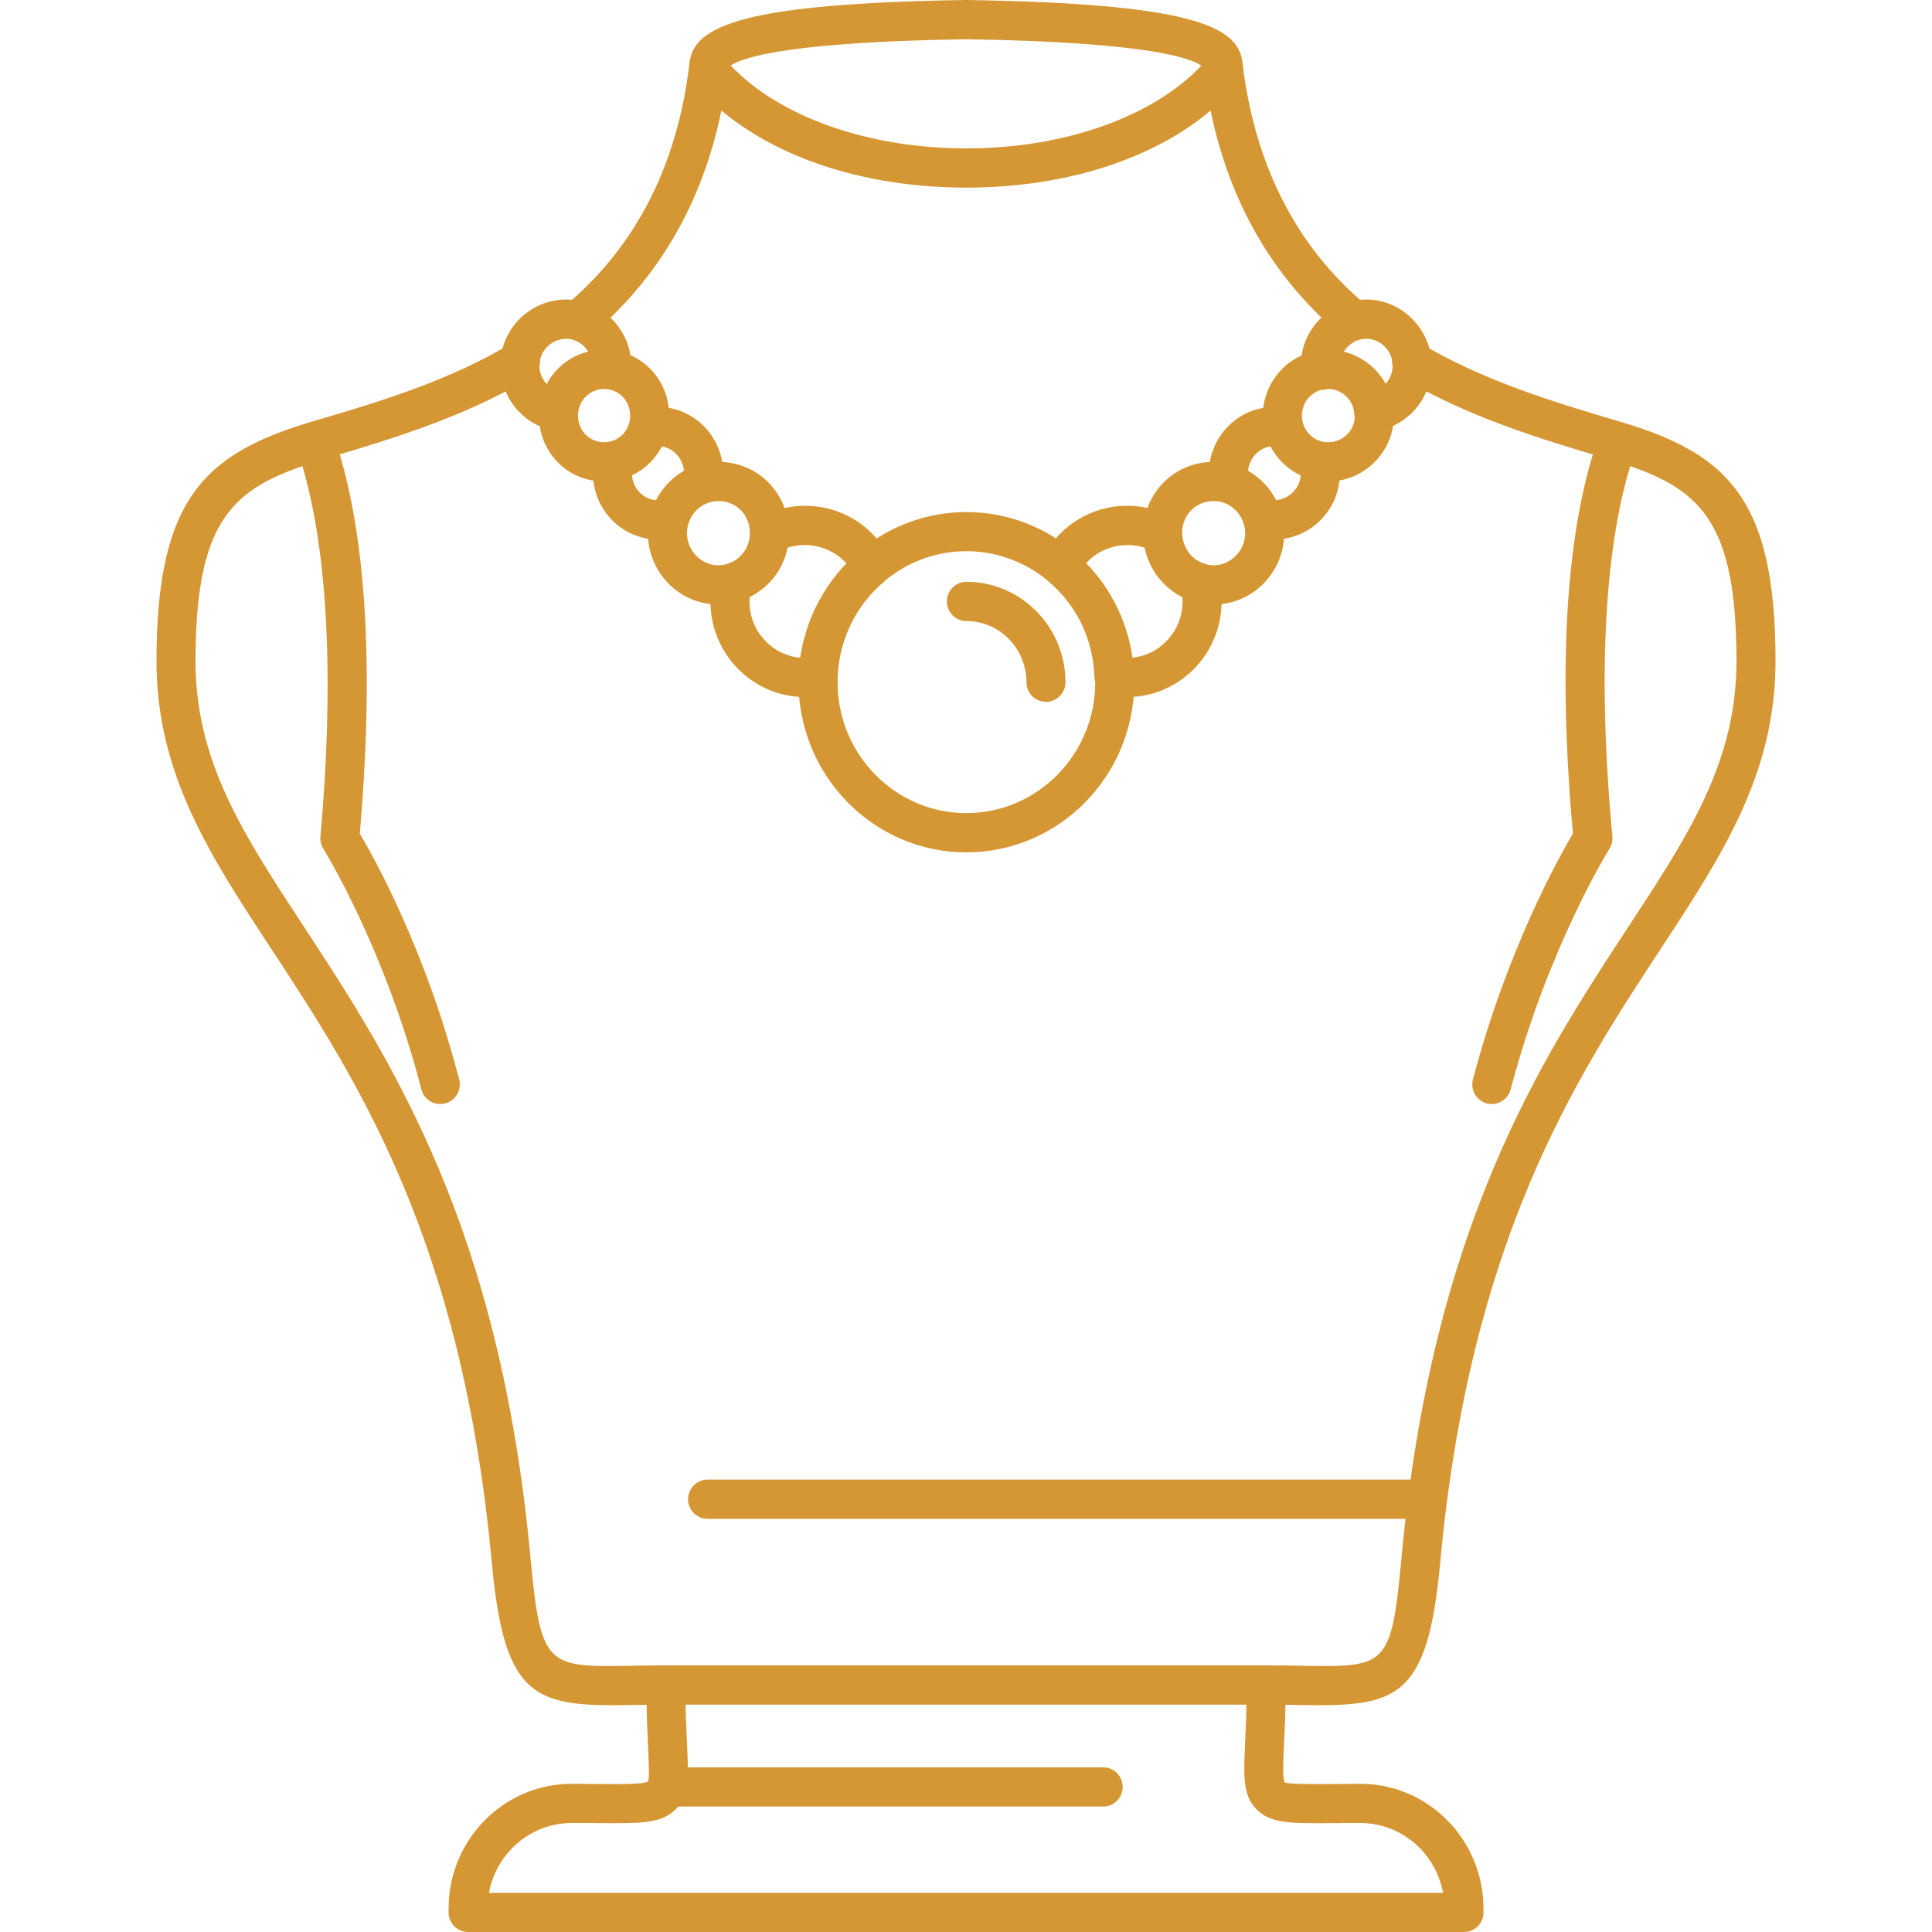 <?xml version="1.0" encoding="UTF-8" standalone="no"?>
<svg
   xmlns:dc="http://purl.org/dc/elements/1.1/"
   xmlns:cc="http://creativecommons.org/ns#"
   xmlns:rdf="http://www.w3.org/1999/02/22-rdf-syntax-ns#"
   xmlns:svg="http://www.w3.org/2000/svg"
   xmlns="http://www.w3.org/2000/svg"
   xmlns:sodipodi="http://sodipodi.sourceforge.net/DTD/sodipodi-0.dtd"
   xmlns:inkscape="http://www.inkscape.org/namespaces/inkscape"
   width="150"
   zoomAndPan="magnify"
   viewBox="0 0 112.5 112.5"
   height="150"
   preserveAspectRatio="xMidYMid meet"
   version="1.0"
   id="svg158"
   sodipodi:docname="mpj4.svg"
   inkscape:version="0.92.5 (2060ec1f9f, 2020-04-08)">
  <sodipodi:namedview
     pagecolor="#ffffff"
     bordercolor="#cccccc"
     borderopacity="1"
     objecttolerance="10"
     gridtolerance="10"
     guidetolerance="10"
     inkscape:pageopacity="0"
     inkscape:pageshadow="2"
     inkscape:window-width="1920"
     inkscape:window-height="1009"
     id="namedview160"
     showgrid="false"
     inkscape:zoom="1.888"
     inkscape:cx="50.396242"
     inkscape:cy="-4.8501308"
     inkscape:window-x="-8"
     inkscape:window-y="-8"
     inkscape:window-maximized="1"
     inkscape:current-layer="svg158" />
  <defs
     id="defs62" />
  <path
     id="path126"
     d="m 60.905,40.868 c -0.627,0 -1.136,-0.515 -1.136,-1.142 0,-1.965 -1.568,-3.563 -3.498,-3.563 -0.627,0 -1.136,-0.509 -1.136,-1.142 0,-0.627 0.509,-1.142 1.136,-1.142 3.184,0 5.771,2.622 5.771,5.848 0,0.627 -0.509,1.142 -1.136,1.142 z m 0,0 m -4.634,8.765 c -5.386,0 -9.772,-4.445 -9.772,-9.908 0,-5.463 4.386,-9.908 9.772,-9.908 5.392,0 9.777,4.445 9.777,9.908 0,5.463 -4.386,9.908 -9.777,9.908 z m 0,-17.537 c -4.137,0 -7.499,3.421 -7.499,7.629 0,4.202 3.362,7.623 7.499,7.623 4.137,0 7.505,-3.421 7.505,-7.623 0,-4.208 -3.368,-7.629 -7.505,-7.629 z m 14.4,3.107 c -2.267,0 -4.107,-1.864 -4.107,-4.155 0,-2.332 1.805,-4.155 4.107,-4.155 2.261,0 4.107,1.864 4.107,4.155 0,2.29 -1.847,4.155 -4.107,4.155 z m 0,-6.025 c -1.048,0 -1.835,0.805 -1.835,1.87 0,1.03 0.823,1.87 1.835,1.87 0.994,0 1.835,-0.858 1.835,-1.87 0,-1.03 -0.823,-1.87 -1.835,-1.87 z m -28.841,6.025 c -2.261,0 -4.102,-1.864 -4.102,-4.155 0,-2.29 1.841,-4.155 4.102,-4.155 2.302,0 4.107,1.823 4.107,4.155 0,2.29 -1.841,4.155 -4.107,4.155 z m 0,-6.025 c -1.006,0 -1.829,0.84 -1.829,1.87 0,1.012 0.835,1.87 1.829,1.87 1.012,0 1.835,-0.84 1.835,-1.87 0,-1.065 -0.787,-1.87 -1.835,-1.87 z m 35.5,-1.142 c -2.089,0 -3.794,-1.722 -3.794,-3.835 0,-2.113 1.705,-3.835 3.794,-3.835 2.113,0 3.835,1.722 3.835,3.835 0,2.113 -1.722,3.835 -3.835,3.835 z m 0,-5.386 c -0.84,0 -1.521,0.692 -1.521,1.551 0,0.858 0.681,1.551 1.521,1.551 0.876,0 1.562,-0.681 1.562,-1.551 0,-0.87 -0.687,-1.551 -1.562,-1.551 z m -42.158,5.386 c -2.125,0 -3.788,-1.687 -3.788,-3.835 0,-2.148 1.663,-3.835 3.788,-3.835 2.125,0 3.794,1.687 3.794,3.835 0,2.148 -1.669,3.835 -3.794,3.835 z m 0,-5.386 c -0.852,0 -1.515,0.681 -1.515,1.551 0,0.87 0.663,1.551 1.515,1.551 0.852,0 1.521,-0.681 1.521,-1.551 0,-0.87 -0.669,-1.551 -1.521,-1.551 z m 0,0 m 30.463,17.939 c -0.337,0 -0.621,0 -0.953,-0.059 -0.533,-0.089 -0.929,-0.544 -0.953,-1.089 -0.071,-2.208 -1.03,-4.202 -2.693,-5.599 -0.408,-0.343 -0.527,-0.923 -0.284,-1.397 0.941,-1.847 2.811,-2.995 4.883,-2.995 0.882,0 1.776,0.213 2.58,0.627 0.367,0.183 0.61,0.562 0.621,0.977 0.03,0.846 0.568,1.568 1.314,1.77 0.402,0.101 0.71,0.42 0.811,0.829 0.112,0.45 0.172,0.911 0.172,1.367 0,3.072 -2.468,5.569 -5.498,5.569 z m -2.385,-7.795 c 1.45,1.503 2.373,3.403 2.663,5.504 1.645,-0.148 2.947,-1.562 2.947,-3.279 0,-0.089 -0.006,-0.172 -0.012,-0.26 -1.107,-0.55 -1.918,-1.616 -2.19,-2.865 -1.237,-0.397 -2.592,-0.018 -3.409,0.9 z m -16.377,7.795 c -3.036,0 -5.504,-2.498 -5.504,-5.569 0,-0.456 0.059,-0.917 0.172,-1.367 0.101,-0.408 0.414,-0.728 0.817,-0.829 0.758,-0.201 1.308,-0.929 1.308,-1.728 0,-0.432 0.243,-0.829 0.621,-1.018 0.811,-0.408 1.699,-0.627 2.586,-0.627 2.071,0 3.906,1.113 4.912,2.971 0.254,0.479 0.142,1.071 -0.272,1.42 -1.693,1.426 -2.669,3.415 -2.74,5.599 -0.018,0.533 -0.397,0.977 -0.911,1.083 -0.337,0.065 -0.687,0.065 -0.988,0.065 z m -3.22,-5.83 c -0.006,0.089 -0.012,0.178 -0.012,0.26 0,1.716 1.302,3.131 2.953,3.279 0.302,-2.06 1.243,-3.983 2.693,-5.492 -0.84,-0.929 -2.178,-1.308 -3.427,-0.917 -0.249,1.255 -1.065,2.32 -2.208,2.87 z m 30.528,-3.344 c -0.337,0 -0.639,-0.059 -0.9,-0.112 -0.42,-0.089 -0.752,-0.397 -0.87,-0.811 -0.16,-0.574 -0.598,-1.042 -1.178,-1.243 -0.355,-0.13 -0.627,-0.432 -0.722,-0.799 -0.083,-0.331 -0.124,-0.627 -0.124,-0.87 0,-2.143 1.705,-3.883 3.794,-3.883 0.367,0 0.651,0.071 0.858,0.124 0.397,0.101 0.71,0.402 0.817,0.799 0.16,0.562 0.604,0.982 1.19,1.113 0.432,0.101 0.769,0.45 0.858,0.894 0.053,0.26 0.112,0.568 0.112,0.953 0,2.113 -1.722,3.835 -3.835,3.835 z m -1.509,-4.007 c 0.698,0.402 1.272,1 1.634,1.716 0.758,-0.065 1.379,-0.687 1.432,-1.438 -0.752,-0.361 -1.373,-0.953 -1.764,-1.693 -0.675,0.107 -1.225,0.698 -1.302,1.415 z m -34.351,4.007 c -2.089,0 -3.788,-1.722 -3.788,-3.835 0,-0.337 0,-0.722 0.172,-1.154 0.136,-0.343 0.432,-0.604 0.787,-0.687 0.556,-0.136 1,-0.562 1.154,-1.119 0.112,-0.397 0.42,-0.698 0.817,-0.799 0.207,-0.053 0.497,-0.124 0.858,-0.124 2.089,0 3.794,1.74 3.794,3.883 0,0.243 -0.041,0.527 -0.124,0.864 -0.089,0.373 -0.361,0.675 -0.722,0.805 -0.574,0.201 -1.018,0.669 -1.178,1.243 -0.118,0.414 -0.45,0.722 -0.87,0.811 -0.26,0.053 -0.556,0.112 -0.9,0.112 z M 36.805,27.675 c 0.047,0.769 0.645,1.385 1.391,1.45 0.367,-0.716 0.935,-1.314 1.634,-1.716 -0.071,-0.716 -0.621,-1.308 -1.296,-1.415 -0.385,0.734 -0.988,1.32 -1.728,1.681 z m 4.084,0.497 h 0.012 z m 39.092,-3.06 c -0.249,0 -0.497,-0.083 -0.698,-0.243 -0.255,-0.195 -0.414,-0.497 -0.432,-0.823 -0.053,-0.769 -0.734,-1.397 -1.521,-1.397 -0.539,0.178 -1.172,-0.083 -1.426,-0.592 -0.16,-0.331 -0.16,-0.633 -0.16,-0.781 0,-2.113 1.722,-3.835 3.835,-3.835 2.054,0 3.788,1.758 3.788,3.835 0,1.876 -1.338,3.486 -3.178,3.817 -0.071,0.012 -0.136,0.018 -0.207,0.018 z m -1.734,-4.634 c 1.042,0.26 1.924,0.953 2.427,1.882 0.266,-0.284 0.42,-0.669 0.42,-1.083 0,-0.823 -0.704,-1.551 -1.515,-1.551 -0.556,0 -1.054,0.302 -1.332,0.752 z m -45.727,4.634 c -0.071,0 -0.136,-0.006 -0.201,-0.018 -1.847,-0.331 -3.184,-1.941 -3.184,-3.817 0,-2.113 1.722,-3.835 3.835,-3.835 2.054,0 3.788,1.758 3.788,3.835 v 0.272 c 0,0.367 -0.172,0.716 -0.468,0.929 -0.302,0.213 -0.681,0.272 -1.03,0.154 0.018,0.012 -0.041,0.018 -0.089,0.018 -0.787,0 -1.444,0.616 -1.521,1.432 -0.03,0.32 -0.195,0.61 -0.45,0.799 -0.195,0.154 -0.438,0.231 -0.681,0.231 z m 0.45,-5.386 c -0.846,0 -1.562,0.71 -1.562,1.551 0,0.42 0.16,0.805 0.432,1.095 0.509,-0.941 1.379,-1.634 2.415,-1.894 -0.272,-0.444 -0.758,-0.752 -1.284,-0.752 z m 0,0 M 85.248,112.5 H 27.258 c -0.627,0 -1.136,-0.509 -1.136,-1.136 v -0.231 c 0,-4.001 3.214,-7.262 7.161,-7.262 l 1.527,0.012 c 1.332,0.012 2.592,0.018 2.912,-0.136 0.012,-0.047 0.03,-0.095 0.047,-0.136 0.041,-0.349 0,-1.231 -0.041,-2.089 -0.041,-0.894 -0.089,-2.012 -0.089,-3.403 0,-0.627 0.509,-1.142 1.13,-1.142 h 34.961 c 0.627,0 1.136,0.515 1.136,1.142 0,1.391 -0.053,2.509 -0.095,3.403 -0.047,0.994 -0.095,2.024 0.03,2.261 0.231,0.118 1.521,0.107 2.888,0.101 l 1.527,-0.012 c 3.954,0 7.167,3.261 7.167,7.262 v 0.231 c 0,0.627 -0.509,1.136 -1.136,1.136 z m -56.777,-2.279 h 55.558 c -0.426,-2.314 -2.421,-4.066 -4.812,-4.066 l -1.509,0.006 c -2.575,0.024 -3.746,0.029 -4.563,-0.823 -0.781,-0.817 -0.734,-1.918 -0.639,-3.918 0.024,-0.61 0.059,-1.326 0.077,-2.16 H 39.918 c 0.018,0.835 0.053,1.551 0.083,2.16 0.024,0.562 0.047,1.059 0.047,1.491 h 24.189 c 0.627,0 1.136,0.515 1.136,1.142 0,0.633 -0.509,1.142 -1.136,1.142 H 39.486 c -0.041,0.047 -0.083,0.095 -0.124,0.142 -0.823,0.852 -1.995,0.846 -4.569,0.823 l -1.509,-0.006 c -2.391,0 -4.386,1.752 -4.812,4.066 z M 83.129,88.441 H 41.202 c -0.627,0 -1.136,-0.509 -1.136,-1.142 0,-0.627 0.509,-1.142 1.136,-1.142 h 41.927 c 0.627,0 1.136,0.515 1.136,1.142 0,0.633 -0.509,1.142 -1.136,1.142 z m 0,0 M 56.265,10.926 c -6.759,0 -12.695,-2.29 -15.891,-6.126 -0.172,-0.207 -0.26,-0.468 -0.26,-0.734 0,-0.148 0.018,-0.29 0.041,-0.42 C 40.486,1.497 43.285,0.201 56.253,0 c 12.968,0.201 15.761,1.497 16.081,3.527 0.006,0.053 0.012,0.112 0.012,0.172 0.024,0.071 0.047,0.219 0.047,0.367 0,0.266 -0.095,0.521 -0.266,0.728 -3.161,3.829 -9.067,6.12 -15.808,6.132 -0.018,0 -0.036,0 -0.053,0 z M 42.551,3.817 c 2.841,2.989 8.014,4.824 13.713,4.824 0.018,0 0.036,0 0.047,0 C 62.018,8.635 67.179,6.783 69.984,3.788 69.469,3.421 67.048,2.45 56.253,2.285 45.807,2.444 43.197,3.362 42.551,3.817 Z m 0,0 m 47.733,60.973 c -0.178,0 -0.361,-0.041 -0.527,-0.13 -0.556,-0.296 -0.769,-0.988 -0.479,-1.545 1.841,-3.504 3.788,-6.475 5.504,-9.091 3.539,-5.392 6.333,-9.647 6.333,-15.53 0,-7.889 -1.989,-9.89 -6.191,-11.352 -1.13,3.752 -2.077,10.369 -1.036,21.561 0.024,0.249 -0.035,0.503 -0.166,0.716 -0.041,0.053 -3.587,5.771 -5.759,14.021 -0.16,0.604 -0.781,0.971 -1.391,0.811 -0.604,-0.166 -0.965,-0.787 -0.805,-1.397 1.989,-7.546 5.007,-12.938 5.824,-14.317 -0.9,-10.044 -0.385,-17.85 1.539,-23.219 0.207,-0.574 0.817,-0.882 1.403,-0.704 6.001,1.853 8.854,4.403 8.854,13.879 0,6.564 -3.107,11.304 -6.706,16.785 -1.693,2.575 -3.604,5.492 -5.392,8.902 -0.207,0.385 -0.598,0.61 -1.006,0.61 z m -68.069,0 c -0.408,0 -0.805,-0.225 -1.006,-0.616 -1.793,-3.439 -3.723,-6.38 -5.421,-8.978 -3.581,-5.457 -6.676,-10.168 -6.676,-16.702 0,-9.487 2.871,-12.032 8.902,-13.879 0.586,-0.178 1.207,0.136 1.409,0.716 1.876,5.41 2.391,13.216 1.527,23.207 0.817,1.373 3.835,6.771 5.788,14.323 0.154,0.61 -0.207,1.231 -0.817,1.391 -0.61,0.154 -1.225,-0.207 -1.385,-0.817 -2.131,-8.25 -5.676,-13.962 -5.711,-14.015 -0.13,-0.213 -0.189,-0.462 -0.166,-0.71 0.805,-9.055 0.444,-16.471 -1.048,-21.567 -4.226,1.456 -6.226,3.456 -6.226,11.352 0,5.848 2.782,10.085 6.297,15.447 1.734,2.64 3.699,5.634 5.54,9.18 0.296,0.556 0.077,1.249 -0.479,1.539 -0.166,0.089 -0.349,0.13 -0.527,0.13 z m 0,0 M 35.716,99.296 c -4.759,0 -6.38,-0.823 -7.073,-8.239 C 26.921,72.212 20.759,62.814 15.806,55.268 12.213,49.793 9.112,45.064 9.112,38.494 c 0,-9.748 2.977,-12.234 9.641,-14.116 3.823,-1.125 7.534,-2.308 10.985,-4.356 0.539,-0.32 1.237,-0.142 1.557,0.402 0.32,0.539 0.136,1.243 -0.402,1.562 -3.67,2.178 -7.534,3.415 -11.5,4.587 -0.006,0 -0.012,0 -0.018,0.006 -5.558,1.562 -7.99,3.161 -7.99,11.914 0,5.883 2.788,10.133 6.321,15.518 5.09,7.759 11.423,17.418 13.198,36.837 0.586,6.244 0.988,6.232 5.895,6.149 0.616,-0.012 1.284,-0.024 2.018,-0.024 h 34.866 c 0.74,0 1.415,0.012 2.036,0.024 4.989,0.083 5.291,0.095 5.877,-6.155 1.776,-19.413 8.108,-29.072 13.198,-36.831 3.533,-5.386 6.321,-9.635 6.321,-15.518 0,-8.754 -2.433,-10.352 -7.984,-11.914 -3.415,-1.024 -7.641,-2.29 -11.523,-4.593 -0.539,-0.32 -0.716,-1.024 -0.397,-1.562 0.32,-0.544 1.018,-0.722 1.557,-0.402 3.64,2.16 7.718,3.379 10.991,4.362 6.652,1.876 9.629,4.356 9.629,14.11 0,6.57 -3.101,11.299 -6.694,16.773 -4.954,7.552 -11.115,16.945 -12.837,35.79 -0.746,7.972 -2.563,8.322 -8.179,8.227 -0.604,-0.012 -1.272,-0.024 -1.995,-0.024 H 38.817 c -0.716,0 -1.379,0.012 -1.983,0.024 -0.391,0.006 -0.763,0.012 -1.119,0.012 z M 33.644,19.815 c -0.326,0 -0.651,-0.136 -0.876,-0.408 -0.397,-0.485 -0.331,-1.207 0.148,-1.61 4.125,-3.445 6.564,-8.233 7.244,-14.228 0.326,-2.071 3.125,-3.368 16.093,-3.569 12.968,0.201 15.761,1.497 16.081,3.527 0.692,6.037 3.131,10.825 7.25,14.27 0.485,0.402 0.55,1.125 0.148,1.61 -0.402,0.485 -1.119,0.55 -1.598,0.148 -4.563,-3.812 -7.268,-9.067 -8.043,-15.613 C 69.753,3.557 67.759,2.462 56.253,2.285 44.747,2.462 42.747,3.557 42.409,3.942 41.634,10.488 38.929,15.743 34.372,19.555 c -0.213,0.178 -0.473,0.26 -0.728,0.26 z m 0,0"
     inkscape:connector-curvature="0"
     style="stroke-width:1.515;fill:#d59734;stroke:none;fill-opacity:1" />
</svg>
